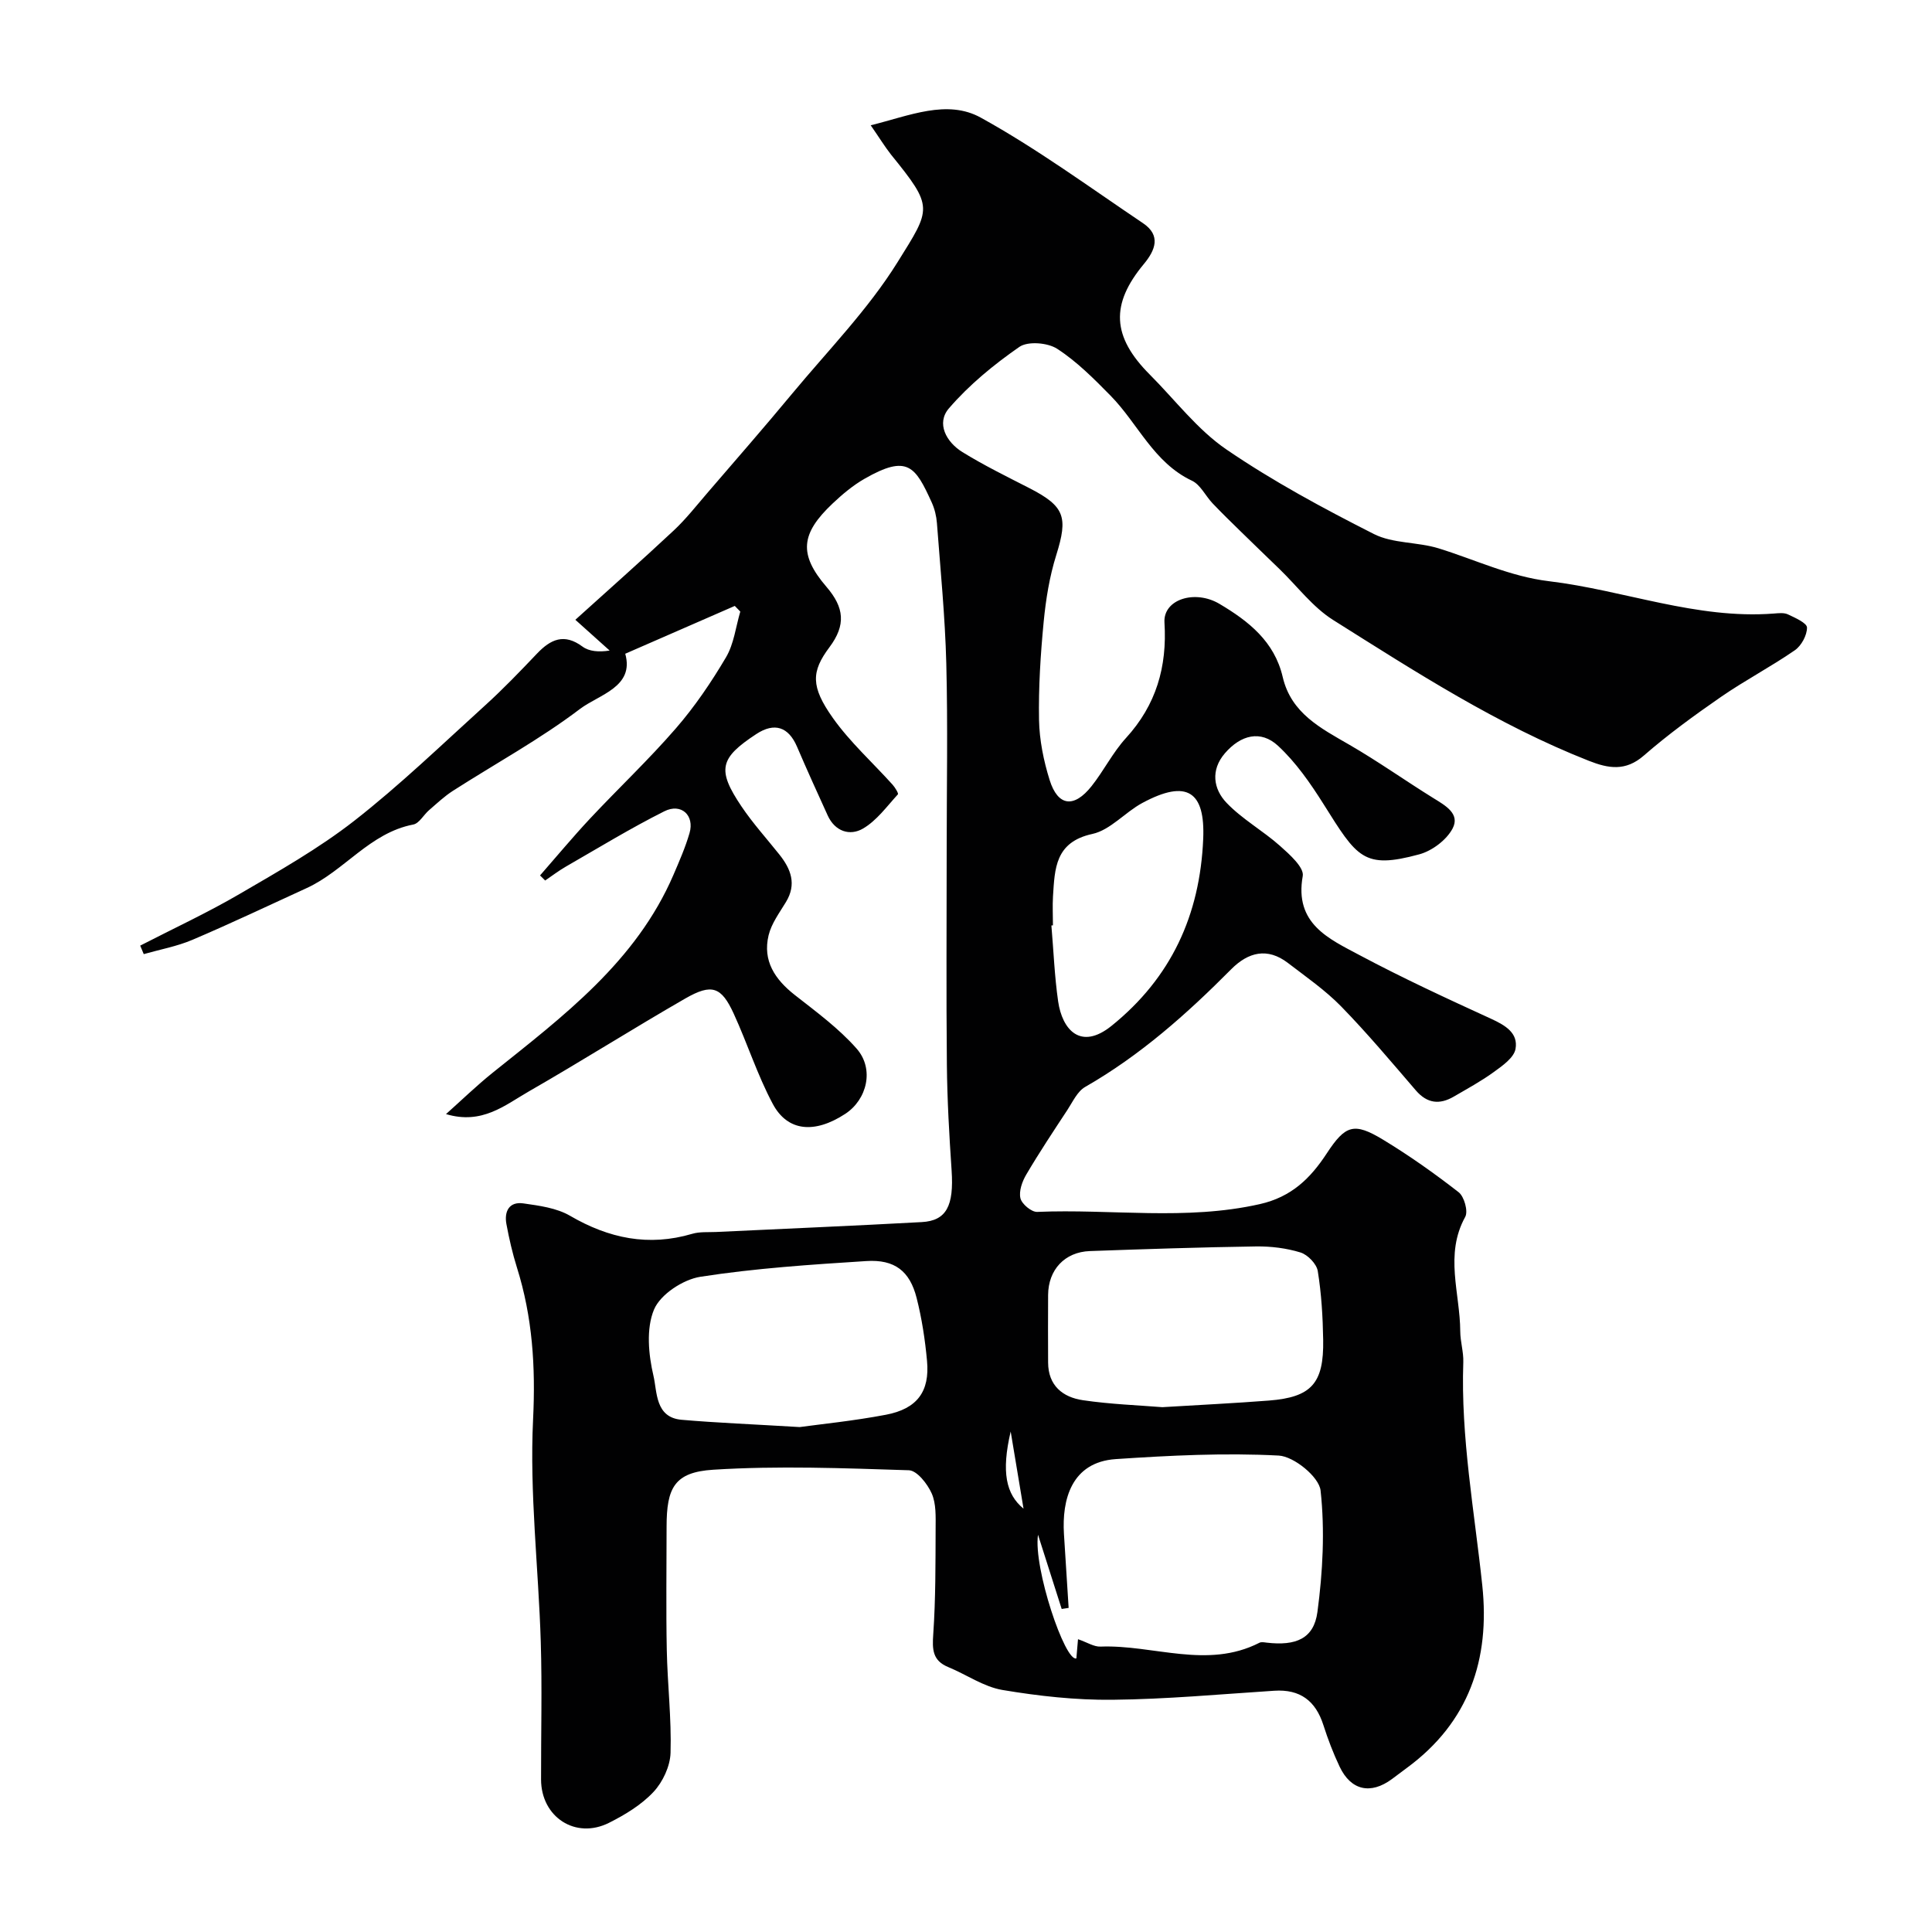<svg enable-background="new 0 0 400 400" viewBox="0 0 400 400" xmlns="http://www.w3.org/2000/svg"><path d="m180.27 25.94c8.02-1.98 15.82-5.44 22.8-1.58 11.66 6.44 22.49 14.39 33.58 21.85 3.76 2.53 2.55 5.58.19 8.43-6.97 8.37-6.63 15.05 1.21 22.91 5.23 5.24 9.84 11.38 15.84 15.49 9.67 6.61 20.08 12.21 30.55 17.52 3.95 2 9.04 1.62 13.41 2.97 7.59 2.35 14.82 5.84 22.83 6.8 15.57 1.87 30.53 7.92 46.55 6.7.99-.08 2.13-.22 2.96.18 1.49.7 3.92 1.78 3.93 2.72.01 1.59-1.16 3.76-2.52 4.7-4.95 3.42-10.33 6.23-15.28 9.65-5.51 3.81-10.95 7.77-15.99 12.16-3.79 3.3-7.33 2.67-11.37 1.08-18.91-7.44-35.88-18.42-52.95-29.16-4.21-2.65-7.39-6.94-11.04-10.48-2.72-2.63-5.44-5.25-8.15-7.9-1.94-1.9-3.9-3.8-5.77-5.77-1.47-1.55-2.51-3.86-4.28-4.69-7.94-3.75-11.16-11.82-16.84-17.6-3.44-3.5-6.98-7.07-11.06-9.71-1.96-1.27-6.06-1.61-7.82-.39-5.29 3.67-10.41 7.87-14.59 12.73-2.66 3.09-.55 6.98 2.8 9.05 4.44 2.74 9.15 5.05 13.8 7.43 7.4 3.79 8.1 5.99 5.63 13.88-1.4 4.46-2.16 9.18-2.61 13.85-.65 6.74-1.08 13.53-.96 20.29.08 4.18.95 8.46 2.2 12.46 1.71 5.44 5.04 5.84 8.68 1.25 2.53-3.19 4.38-6.96 7.11-9.95 6.27-6.86 8.55-14.75 7.98-23.91-.3-4.81 6.3-6.89 11.38-3.88 6.06 3.59 11.39 7.8 13.1 15.14 1.75 7.52 7.87 10.6 13.83 14.05 5.93 3.43 11.53 7.41 17.35 11.02 2.47 1.53 5.61 3.24 3.99 6.31-1.26 2.38-4.24 4.62-6.89 5.34-11.59 3.15-12.88.64-19.82-10.39-2.72-4.32-5.73-8.66-9.44-12.09-3.56-3.29-7.69-2.27-10.99 1.56-2.99 3.47-2.39 7.4.35 10.26 3.24 3.39 7.52 5.76 11.06 8.91 1.97 1.75 5.02 4.47 4.71 6.23-1.78 9.9 5.41 13 11.8 16.41 8.88 4.73 18.03 8.96 27.18 13.15 2.94 1.35 5.67 2.94 5.07 6.26-.33 1.81-2.68 3.46-4.45 4.74-2.62 1.91-5.5 3.47-8.31 5.11-2.95 1.72-5.52 1.46-7.88-1.28-5.05-5.87-10.04-11.82-15.44-17.36-3.3-3.38-7.27-6.13-11.04-9.02-4.25-3.26-8.22-2.24-11.73 1.29-9.18 9.25-18.85 17.85-30.25 24.38-1.61.92-2.57 3.07-3.67 4.75-2.9 4.41-5.83 8.82-8.51 13.37-.85 1.43-1.57 3.44-1.22 4.93.28 1.19 2.29 2.87 3.47 2.82 15.35-.65 30.77 1.85 46.09-1.61 6.56-1.48 10.48-5.34 13.86-10.5 3.86-5.89 5.65-6.48 11.66-2.84 5.43 3.29 10.64 6.98 15.65 10.88 1.15.9 2 3.94 1.36 5.1-4.33 7.82-1.06 15.81-1.03 23.71.01 2.12.7 4.25.63 6.35-.54 15.57 2.3 30.84 3.93 46.23 1.63 15.31-2.75 28.33-15.58 37.77-1.05.77-2.08 1.57-3.13 2.34-4.41 3.25-8.48 2.36-10.82-2.56-1.32-2.78-2.43-5.69-3.37-8.63-1.61-5.02-4.82-7.45-10.17-7.1-11.17.72-22.33 1.76-33.51 1.87-7.59.08-15.27-.77-22.77-2.03-3.89-.66-7.45-3.19-11.22-4.74-3.28-1.35-3.32-3.68-3.1-6.82.5-7.27.46-14.58.49-21.87.01-2.44.13-5.13-.81-7.26-.88-1.98-3.05-4.75-4.73-4.8-13.5-.43-27.05-.96-40.5-.11-8.03.51-9.66 3.72-9.66 11.81 0 8.5-.13 17 .04 25.5.14 7.1.99 14.21.78 21.3-.08 2.78-1.61 6.05-3.54 8.11-2.5 2.67-5.87 4.71-9.19 6.38-6.94 3.49-14.07-1.18-14.08-8.97-.02-9.5.23-19-.06-28.49-.47-15.37-2.34-30.79-1.59-46.09.53-10.88-.12-21.16-3.35-31.43-.92-2.93-1.61-5.95-2.17-8.97-.49-2.64.57-4.71 3.51-4.29 3.3.47 6.88.94 9.67 2.57 8.04 4.68 16.24 6.4 25.28 3.73 1.55-.46 3.28-.31 4.93-.38 14.2-.68 28.41-1.27 42.6-2.05 5.13-.28 6.67-3.39 6.18-10.69-.49-7.29-.91-14.59-.98-21.89-.15-14.83-.04-29.66-.04-44.49 0-12.86.25-25.73-.08-38.58-.25-9.7-1.21-19.38-1.94-29.07-.11-1.44-.47-2.93-1.06-4.24-3.42-7.52-5.01-10.05-13.94-4.93-2.39 1.37-4.58 3.21-6.59 5.11-6.61 6.24-7.08 10.51-1.27 17.27 3.68 4.28 4.05 7.89.61 12.49-3.77 5.04-3.91 8.13.7 14.64 3.55 5.01 8.23 9.22 12.37 13.82.52.58 1.27 1.82 1.1 2-2.29 2.5-4.39 5.44-7.23 7.09-2.71 1.58-5.8.6-7.31-2.73-2.15-4.72-4.3-9.44-6.34-14.21-1.77-4.14-4.68-5.1-8.44-2.63-7.6 4.99-8.18 7.38-3.06 14.99 2.35 3.49 5.21 6.65 7.84 9.95 2.4 3.01 3.61 6.14 1.36 9.84-1.34 2.22-3 4.43-3.59 6.88-1.27 5.28 1.31 9.13 5.42 12.36 4.45 3.49 9.1 6.9 12.8 11.1 3.72 4.22 2.17 10.56-2.36 13.52-6.32 4.13-11.93 3.68-15-2.08-3.18-5.96-5.25-12.5-8.08-18.67-2.56-5.58-4.53-6.3-10.03-3.14-10.88 6.26-21.49 12.98-32.38 19.23-4.98 2.86-9.68 6.94-17.16 4.7 3.22-2.87 6.32-5.88 9.67-8.57 14.61-11.71 29.68-22.99 37.42-40.96 1.22-2.84 2.47-5.69 3.33-8.65 1.07-3.67-1.72-6.27-5.22-4.51-6.96 3.49-13.63 7.57-20.38 11.45-1.49.86-2.87 1.91-4.29 2.88-.35-.35-.71-.7-1.06-1.05 3.43-3.92 6.77-7.94 10.33-11.75 5.89-6.29 12.18-12.22 17.81-18.72 3.91-4.51 7.32-9.54 10.36-14.69 1.64-2.77 2.02-6.29 2.96-9.47-.38-.39-.76-.78-1.14-1.17-7.44 3.25-14.88 6.49-22.68 9.9 1.94 6.89-5.41 8.44-9.37 11.43-8.28 6.28-17.51 11.31-26.29 16.94-1.78 1.14-3.35 2.63-4.96 4.02-1.13.97-2.04 2.74-3.27 2.97-9 1.73-14.26 9.59-22.09 13.17-7.86 3.6-15.67 7.31-23.63 10.7-3.2 1.36-6.71 2-10.08 2.96-.24-.59-.49-1.17-.73-1.76 6.85-3.53 13.87-6.78 20.52-10.66 8.13-4.74 16.4-9.42 23.79-15.18 9.47-7.4 18.16-15.79 27.08-23.88 3.75-3.4 7.27-7.07 10.76-10.74 2.83-2.97 5.62-4.26 9.42-1.45 1.37 1.01 3.38 1.17 5.62.82-2.27-2.04-4.55-4.08-7.1-6.37 6.74-6.09 13.63-12.19 20.36-18.48 2.51-2.35 4.66-5.09 6.91-7.71 5.9-6.86 11.85-13.67 17.62-20.63 7.44-8.96 15.72-17.42 21.82-27.22 6.98-11.21 7.54-11.3-1.36-22.28-1.31-1.68-2.41-3.48-4.2-6.06zm42.92 313.44c1.9.65 3.3 1.59 4.66 1.53 10.96-.42 22.07 4.74 32.91-.8.4-.2.99-.08 1.48-.02 6.06.71 9.78-.81 10.52-6.35 1.11-8.3 1.56-16.88.65-25.15-.31-2.81-5.51-7.06-8.66-7.23-11.2-.59-22.51-.02-33.73.73-9.22.62-11.18 8.44-10.74 15.51.31 5.1.65 10.2.97 15.3-.48.07-.96.14-1.44.22-1.63-5.12-3.27-10.25-4.9-15.37-1 6.84 5.61 26.4 7.94 25.6.1-1.25.22-2.54.34-3.97zm17.46-48.04c7.91-.48 15-.82 22.07-1.37 8.79-.69 11.38-3.54 11.23-12.56-.08-4.76-.36-9.56-1.12-14.25-.24-1.48-2.08-3.39-3.58-3.85-2.92-.9-6.12-1.29-9.19-1.25-11.47.17-22.94.55-34.41.96-5.22.19-8.62 3.87-8.65 9.1-.03 4.66-.02 9.32 0 13.98.02 4.79 3.04 7.19 7.22 7.8 5.69.84 11.47 1.04 16.43 1.44zm-75.08 4.12c4.25-.59 11.11-1.27 17.84-2.55 6.48-1.23 9.11-4.81 8.52-11.15-.4-4.37-1.07-8.77-2.15-13.02-1.41-5.57-4.53-8.03-10.43-7.65-11.47.73-22.99 1.49-34.33 3.25-3.59.56-8.29 3.64-9.61 6.78-1.66 3.96-1.15 9.34-.11 13.76.77 3.29.33 8.59 5.81 9.07 7.24.63 14.51.91 24.46 1.51zm52.43-103.88c-.11.01-.21.02-.32.03.45 5.25.65 10.54 1.4 15.74.83 5.73 4.58 10.27 11.09 5.01 12.29-9.93 18.27-22.86 18.94-38.67.42-9.74-3.27-12.48-12.63-7.43-3.57 1.93-6.6 5.59-10.32 6.4-7.73 1.68-7.78 7.19-8.15 12.92-.12 1.99-.01 4-.01 6zm-8.75 104.8c-1.96 8.38-.98 13 2.66 15.97-.9-5.41-1.78-10.69-2.66-15.97z" fill="#010102"/></svg>